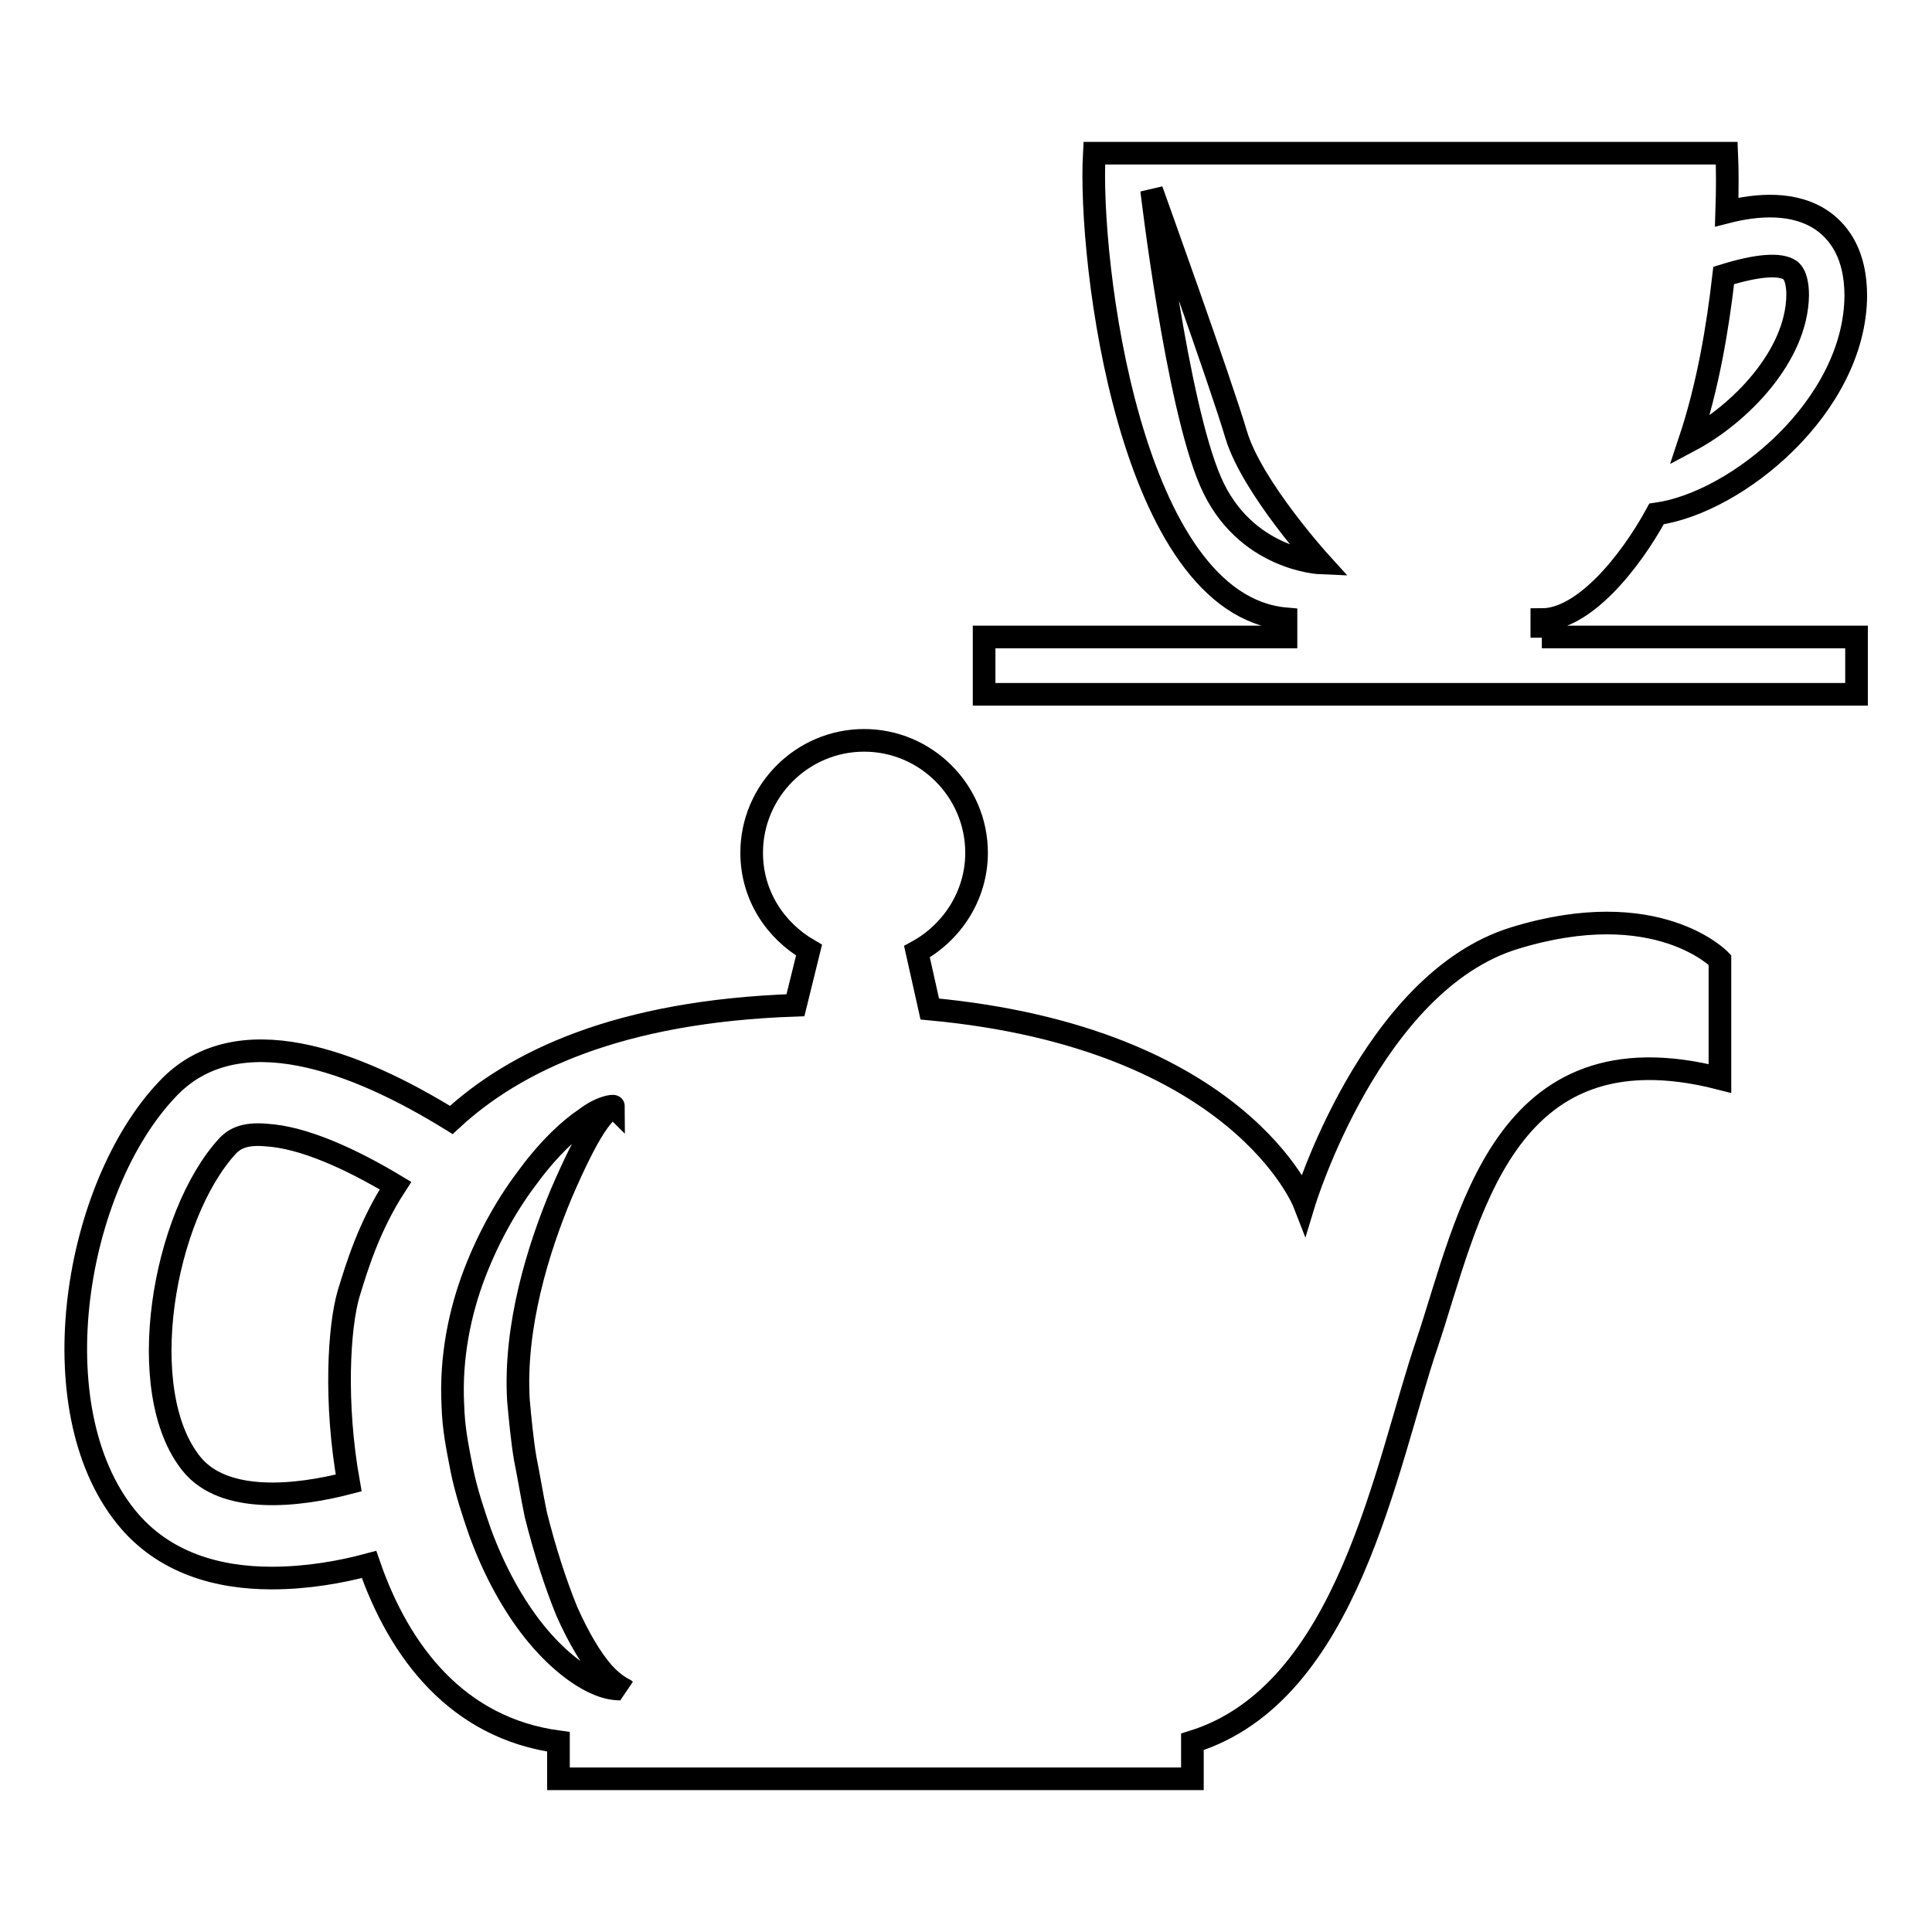 <?xml version="1.0" encoding="utf-8"?>
<!-- Svg Vector Icons : http://www.onlinewebfonts.com/icon -->
<!DOCTYPE svg PUBLIC "-//W3C//DTD SVG 1.1//EN" "http://www.w3.org/Graphics/SVG/1.1/DTD/svg11.dtd">
<svg version="1.1" xmlns="http://www.w3.org/2000/svg" xmlns:xlink="http://www.w3.org/1999/xlink" x="0px" y="0px" viewBox="0 0 256 256" enable-background="new 0 0 256 256" xml:space="preserve">
<g><g><g><g><path stroke-width="3" fill-opacity="0" stroke="#000000"  d="M204.3,84.5c0-0.5,0-1.3,0-2.4c5.5,0,11.6-7.4,15.2-14c10.7-1.5,26.3-14.3,26.4-28.9c0-5.5-2.2-8.3-4.2-9.8c-3.8-2.8-9-2.3-12.9-1.3c0.1-3,0.1-5.7,0-7.8c-13.8,0-40.7,0-45.1,0c0,0-0.3,0-0.7,0c-3.9,0-24.4,0-38,0c-0.8,14.2,4.7,59.9,25.4,61.7c0,1,0,1.8,0,2.4h-40v7.6H246v-7.6H204.3z M228.4,36.5c4.5-1.4,7.5-1.6,8.8-0.7c0.8,0.6,1,2.1,1,3.3c-0.1,8.1-7.7,15.8-14.3,19.3C226.3,51.2,227.6,43.5,228.4,36.5z M160.4,63.8c-4.5-10.4-7.8-38.6-7.8-38.6s9.1,25.3,11.2,32.4c2.1,7,11.2,17,11.2,17S164.9,74.2,160.4,63.8z"/><path stroke-width="3" fill-opacity="0" stroke="#000000"  d="M200.7,124.3c-19,5.8-27.9,35.1-27.9,35.1s-8.5-21.9-49.6-25.7l-1.7-7.6c4.6-2.5,7.9-7.4,7.9-13.1c0-8.2-6.7-14.9-14.9-14.9c-8.2,0-14.9,6.7-14.9,14.9c0,5.6,3.1,10.3,7.6,12.9l-1.8,7.3c-23.4,0.8-37.2,7.4-45.6,15.2c-12.6-7.8-28.4-13.9-37.6-4.1C9.9,157.2,5,186.5,16.7,201c5,6.2,12.3,8.1,19.3,8.1c4.7,0,9.2-0.8,12.9-1.8c4,11.6,11.7,21.7,25.1,23.5v4.9H158v-4.9c20.7-6.4,25.6-36.7,31.1-52.8c5.5-16.4,9.9-42.5,38.8-35.1c0-9.2,0-15.7,0-15.7S219.6,118.5,200.7,124.3z M46.2,171.4c-1.3,4.4-1.9,14.5,0,25.1c-6.9,1.8-16.5,2.8-20.8-2.5c-7.8-9.6-3.8-32.9,4.8-42.2c0.7-0.7,1.9-1.7,5.1-1.4c4.9,0.3,11.1,3.1,17.1,6.7C48.9,162.5,47.3,167.8,46.2,171.4z M82,223.8c-0.7,0-1.8-0.2-2.9-0.7c-2.4-1-5.5-3.4-8.3-6.9c-2.8-3.5-5.3-8-7.2-13.2c-0.9-2.6-1.8-5.3-2.4-8.2c-0.6-3.1-1.1-5.4-1.2-8.7c-0.3-6.2,0.9-12.2,2.9-17.4c2-5.2,4.6-9.6,7.3-13.1c2.6-3.5,5.3-6,7.4-7.4c2.1-1.6,3.7-1.7,3.7-1.6c-0.1-0.1-1.2,0.7-2.5,2.7c-1.3,2-2.8,5.1-4.4,8.8c-3.1,7.4-6.3,17.7-5.7,27.5c0.2,2.2,0.5,5.4,0.9,7.7c0.5,2.5,0.9,5,1.4,7.4c1.2,4.8,2.6,9.1,4.1,12.8c1.6,3.6,3.3,6.4,4.8,8.1c1.5,1.7,2.9,2.3,2.9,2.3S82.7,223.8,82,223.8z"/></g></g><g></g><g></g><g></g><g></g><g></g><g></g><g></g><g></g><g></g><g></g><g></g><g></g><g></g><g></g><g></g></g></g>
</svg>